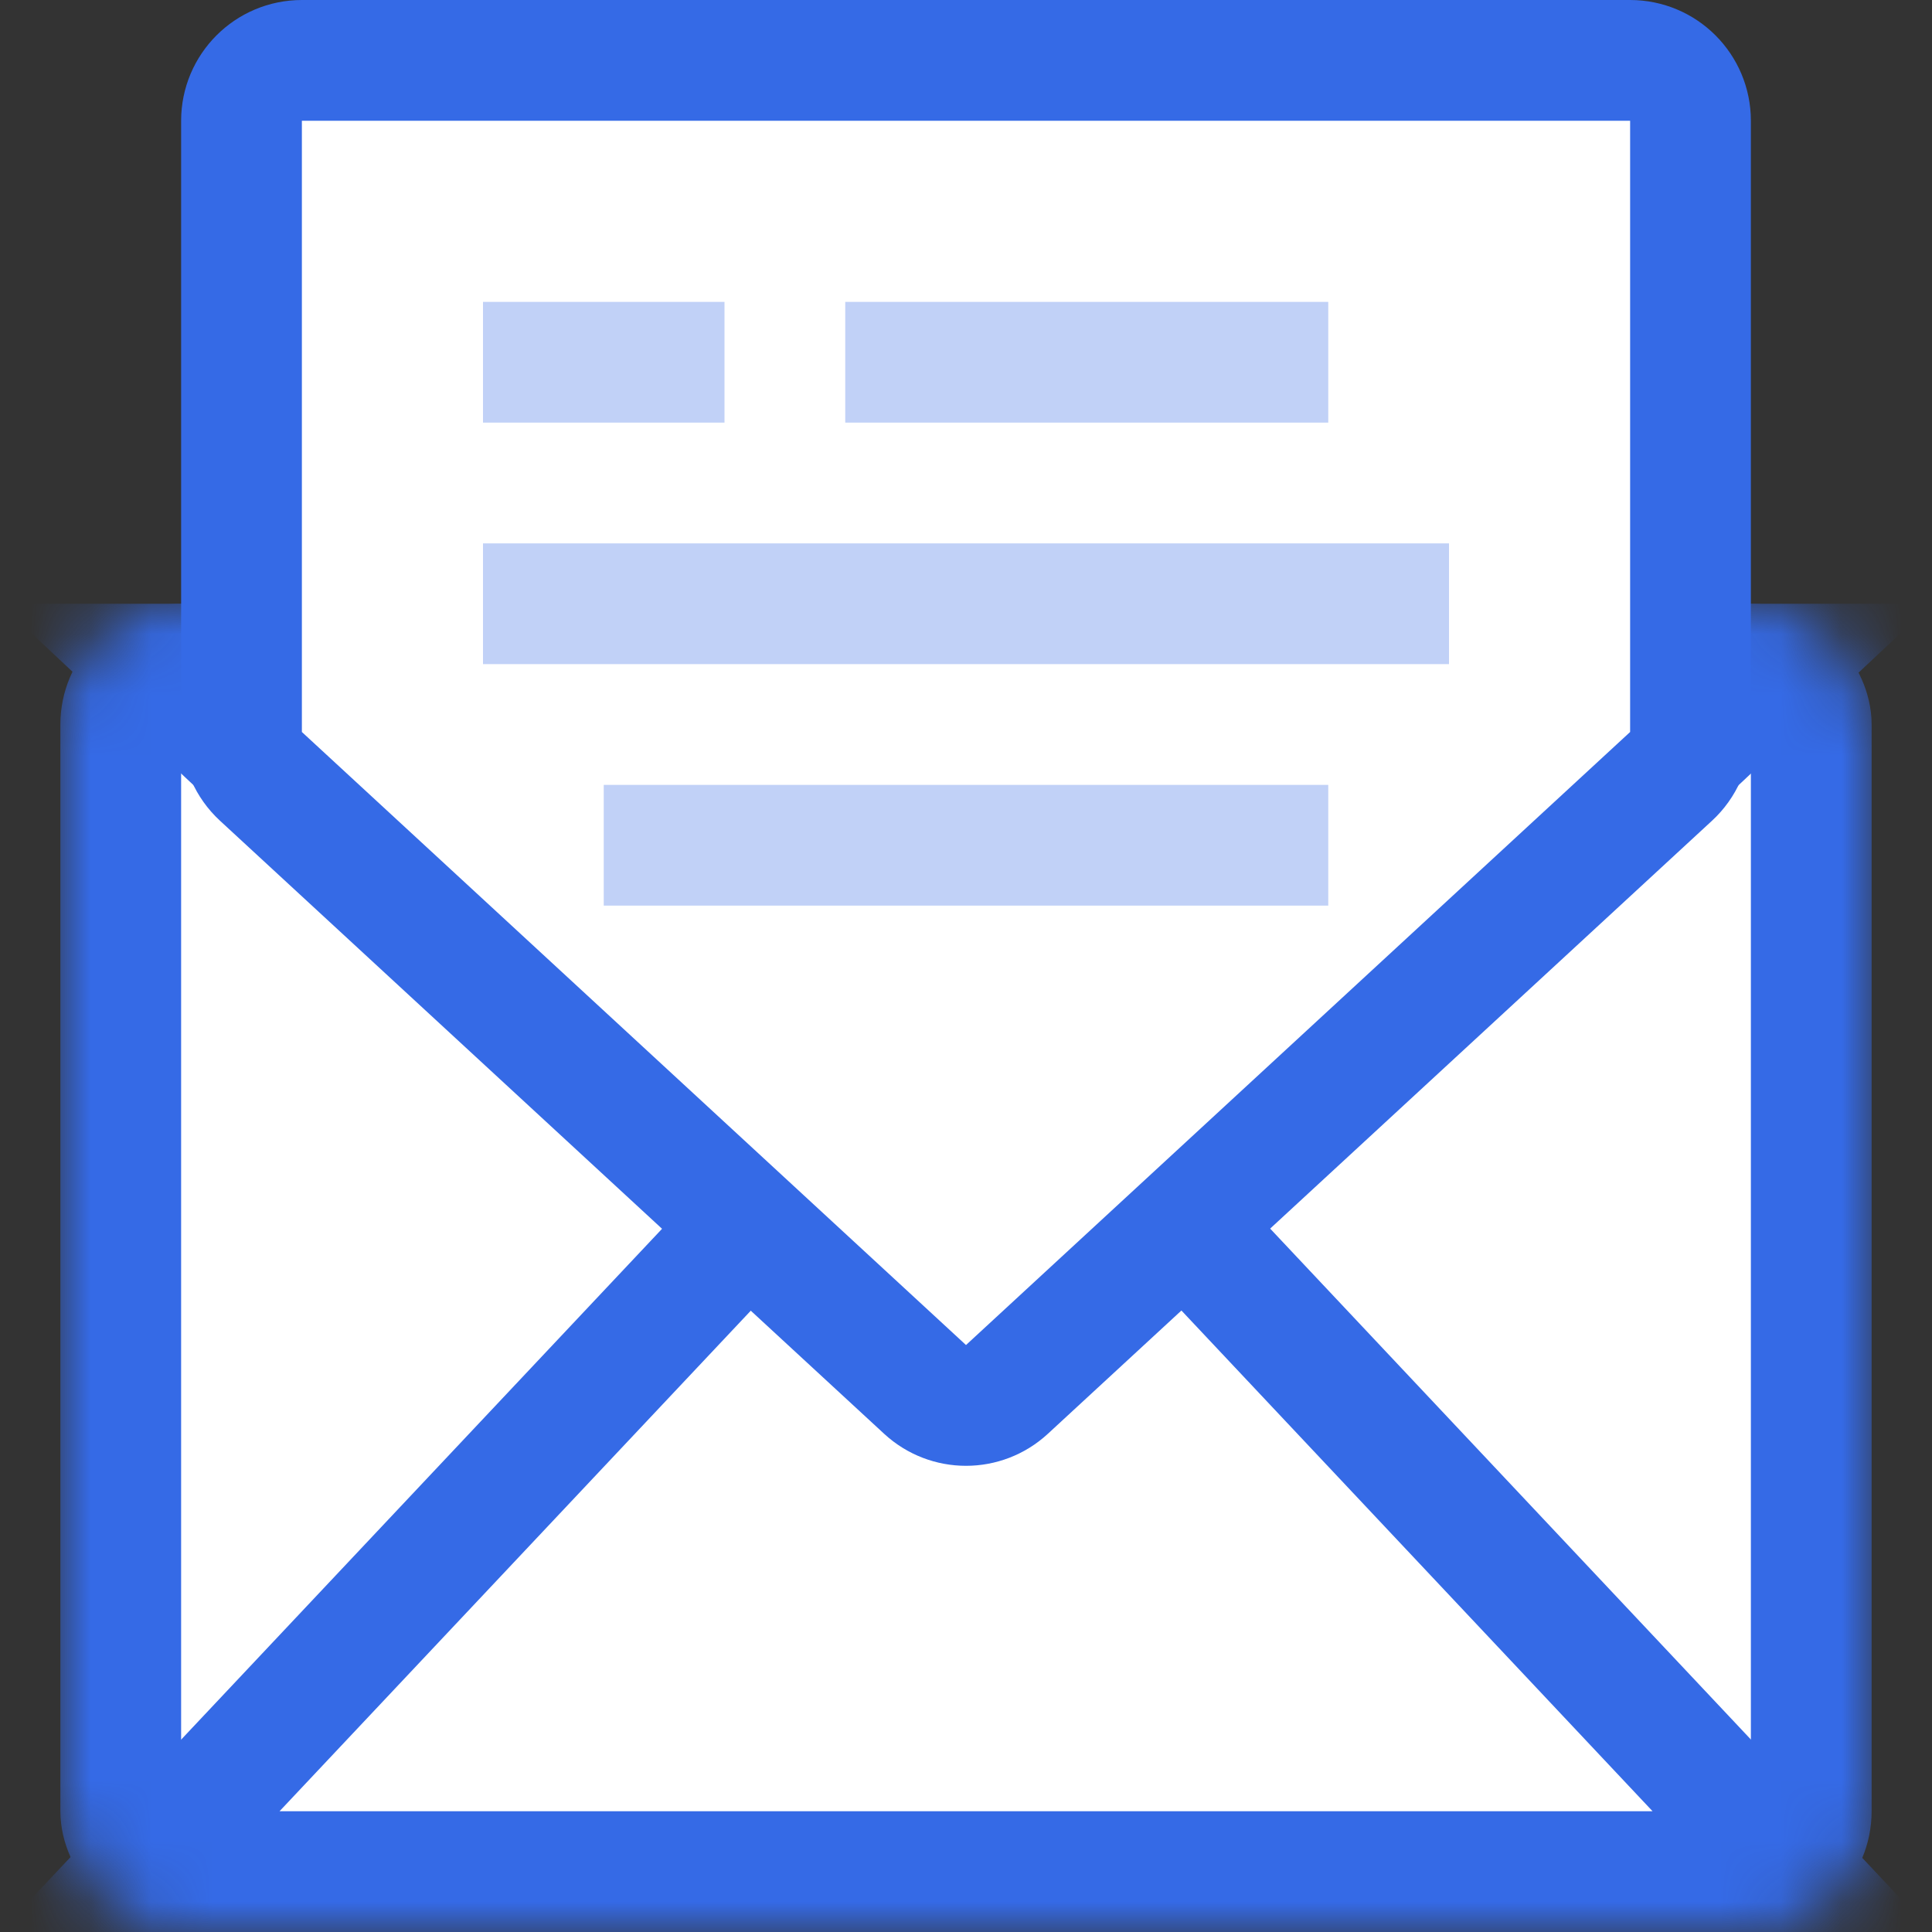 <svg width="32" height="32" viewBox="0 0 32 32" fill="none" xmlns="http://www.w3.org/2000/svg">
<rect x="0" y="0" width="32" height="32" fill="#333333" stroke="none"/>
<mask id="mask0" mask-type="alpha" maskUnits="userSpaceOnUse" x="1" y="10" width="30" height="22">
<rect x="2" y="11" width="28" height="20" rx="1" fill="white" stroke="#356AE6" stroke-width="2"/>
</mask>
<g mask="url(#mask0)">
<rect x="2" y="11" width="28" height="20" rx="1" fill="white" stroke="#356AE6" stroke-width="2"/>
<path d="M15.276 17.233L2.315 31H29.686L16.732 17.233C16.337 16.813 15.671 16.813 15.276 17.233Z" fill="white" stroke="#356AE6" stroke-width="2"/>
<path d="M15.32 22.988L2.529 11H29.472L16.688 22.988C16.303 23.349 15.705 23.349 15.32 22.988Z" fill="#C1D1F7" stroke="#356AE6" stroke-width="2"/>
</g>
<path d="M4 12.124V2C4 1.448 4.448 1 5 1H27C27.552 1 28 1.448 28 2V12.124C28 12.403 27.883 12.67 27.678 12.859L16.678 23.013C16.295 23.367 15.705 23.367 15.322 23.013L4.322 12.859C4.117 12.67 4 12.403 4 12.124Z" fill="white" stroke="#356AE6" stroke-width="2"/>
<path fill-rule="evenodd" clip-rule="evenodd" d="M12 5H8V7H12V5ZM24 9H8V11H24V9ZM10 13H22V15H10V13ZM22 5H14V7H22V5Z" fill="#C1D1F7"/>
</svg>
